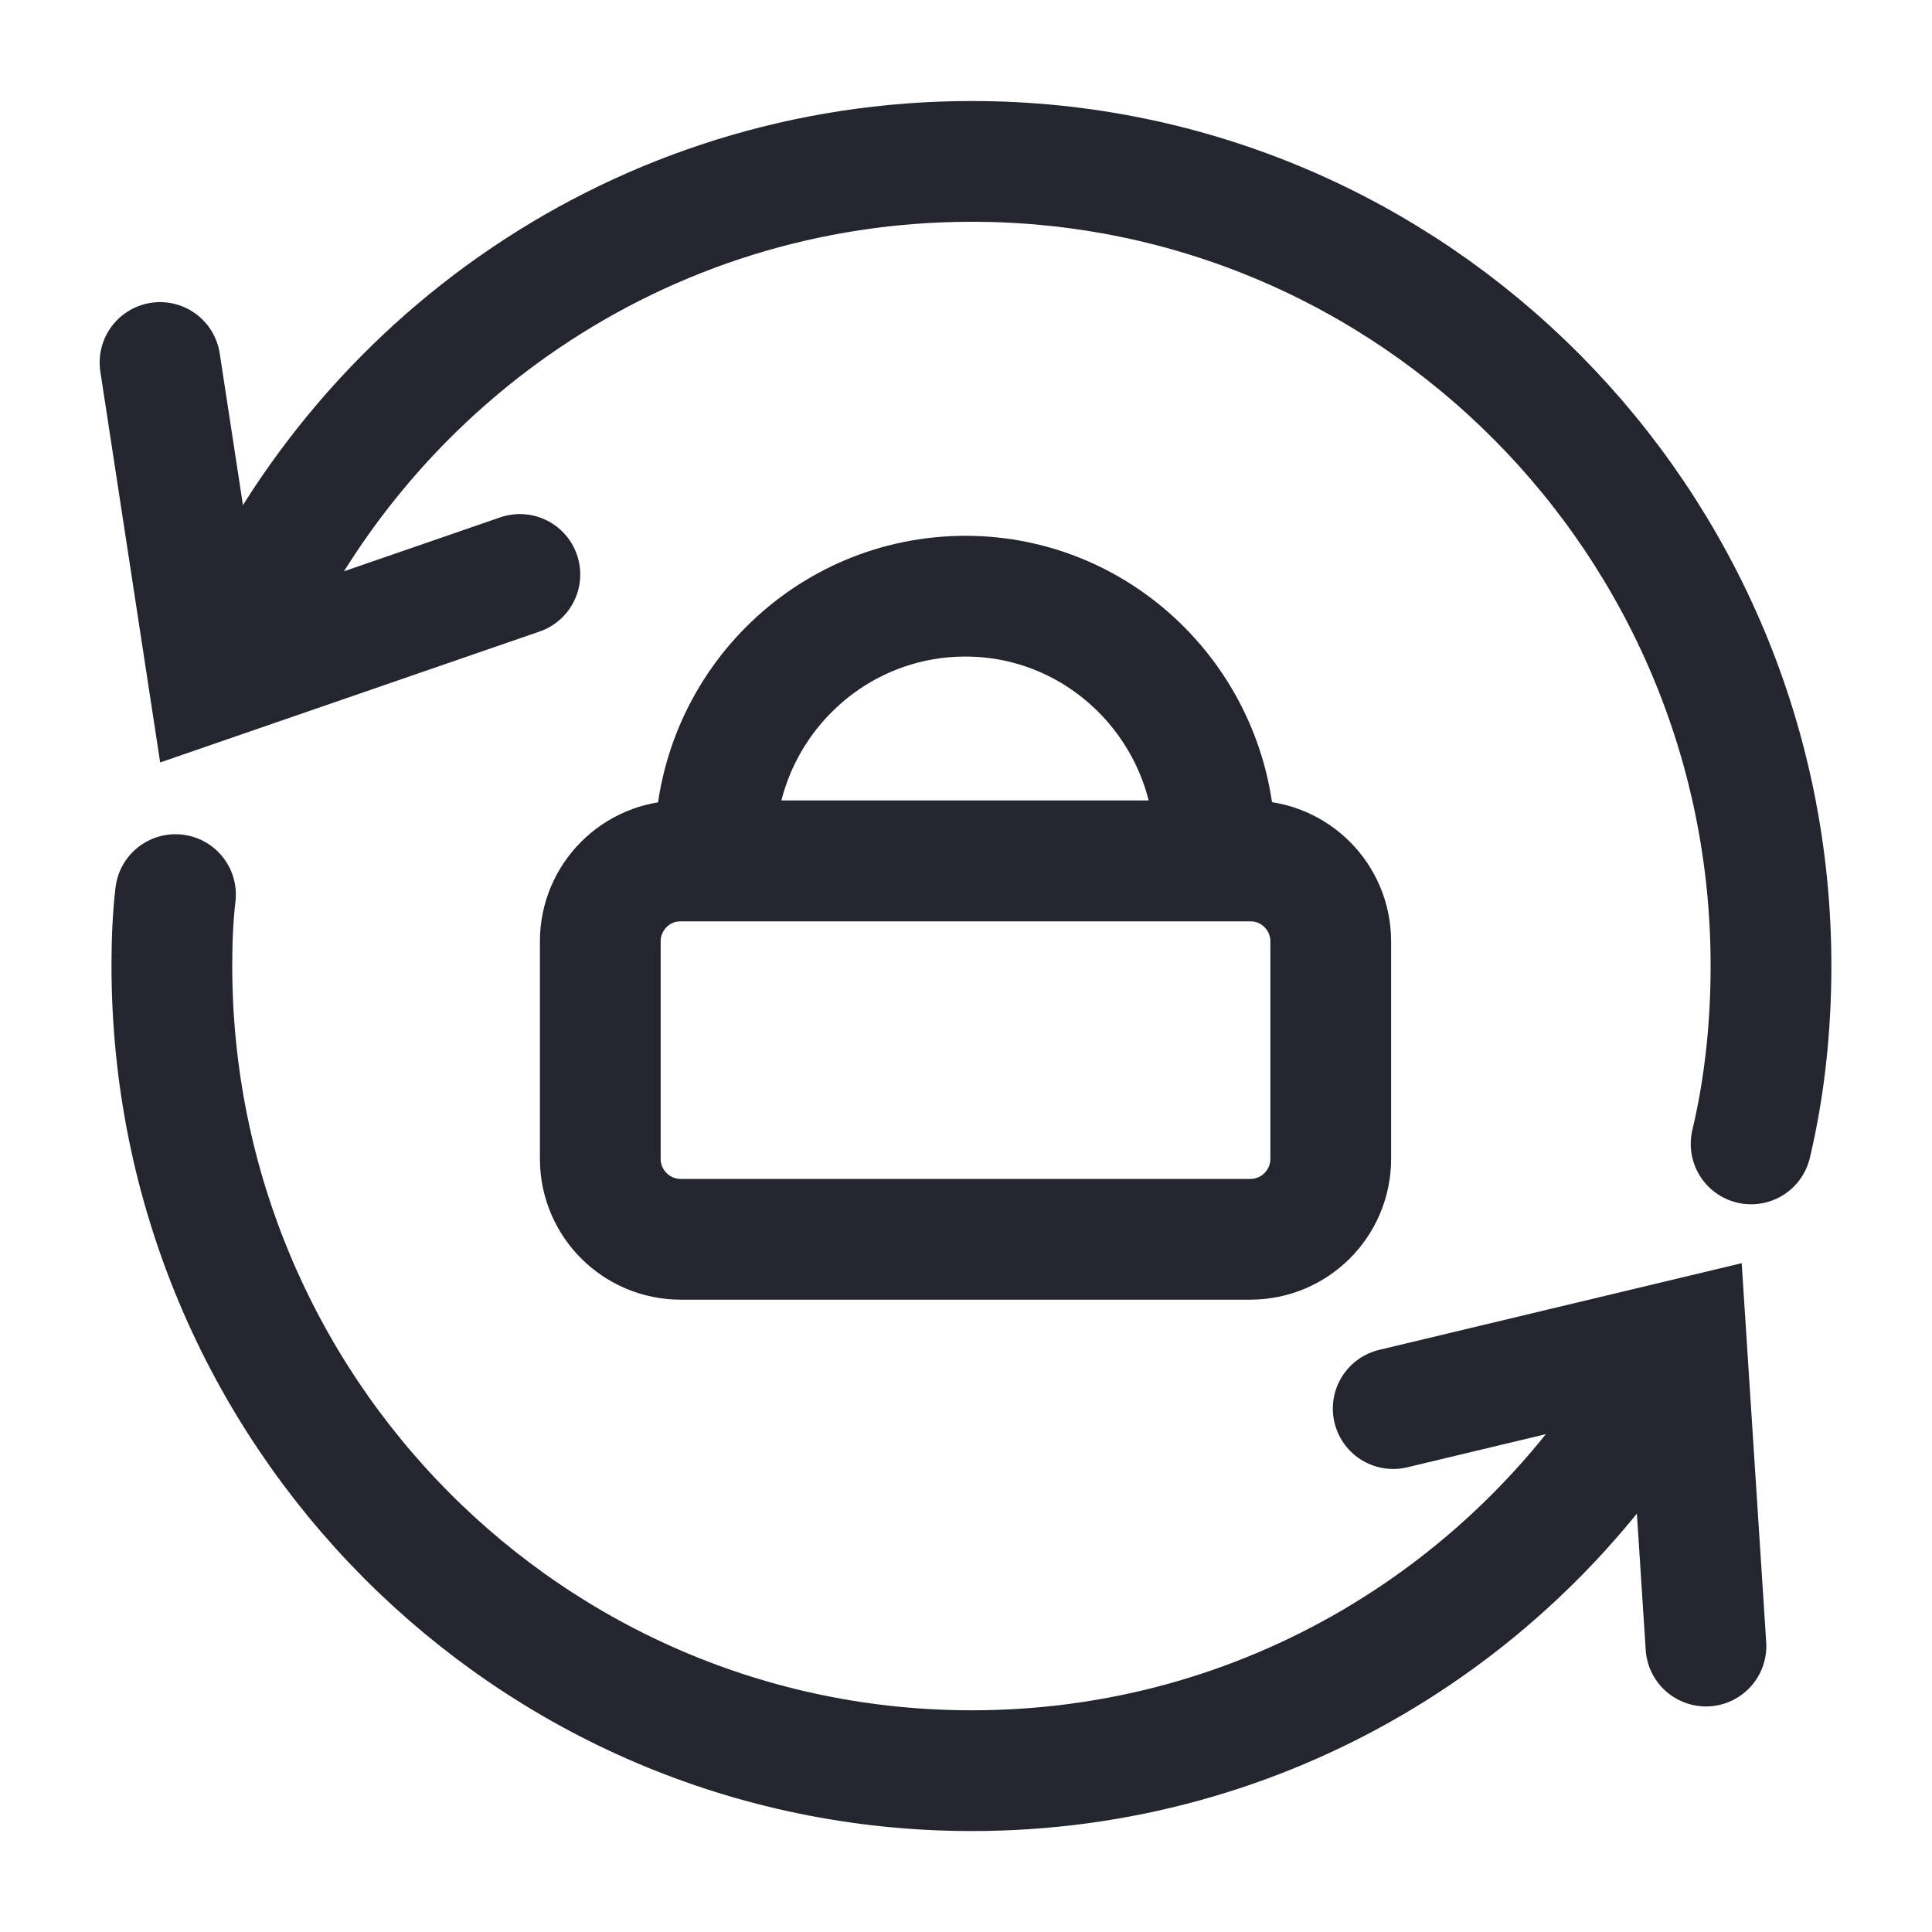 <svg width="24" height="24" viewBox="0 0 24 24" fill="none" xmlns="http://www.w3.org/2000/svg">
<path d="M15.531 10.694H8.457C7.905 10.694 7.457 11.142 7.457 11.694V14.395C7.457 14.948 7.905 15.395 8.457 15.395H15.531C16.083 15.395 16.531 14.948 16.531 14.395V11.694C16.531 11.142 16.083 10.694 15.531 10.694Z" stroke="#23262F" stroke-width="1.5" stroke-miterlimit="10"/>
<path d="M15.093 10.537V10.695H8.894C8.883 10.638 8.883 10.593 8.883 10.537C8.883 8.808 10.275 7.406 11.994 7.406C13.701 7.406 15.093 8.808 15.093 10.537Z" stroke="#23262F" stroke-width="1.5" stroke-miterlimit="10"/>
<path d="M20.598 17.114C18.868 20.041 15.701 21.996 12.074 21.996C6.582 21.996 2.135 17.521 2.135 11.995C2.135 11.701 2.146 11.396 2.18 11.113" stroke="#23262F" stroke-width="1.5" stroke-miterlimit="10" stroke-linecap="round"/>
<path d="M21.753 14.21C21.922 13.498 22 12.752 22 11.995C22 6.48 17.553 2.005 12.073 2.005C7.962 2.005 4.447 4.502 2.92 8.073" stroke="#23262F" stroke-width="1.5" stroke-miterlimit="10" stroke-linecap="round"/>
<path d="M21.192 20.448L20.945 16.628L17.307 17.498" stroke="#23262F" stroke-width="1.5" stroke-miterlimit="10" stroke-linecap="round"/>
<path d="M1.988 4.503L2.595 8.469L6.458 7.136" stroke="#23262F" stroke-width="1.5" stroke-miterlimit="10" stroke-linecap="round"/>
</svg>
